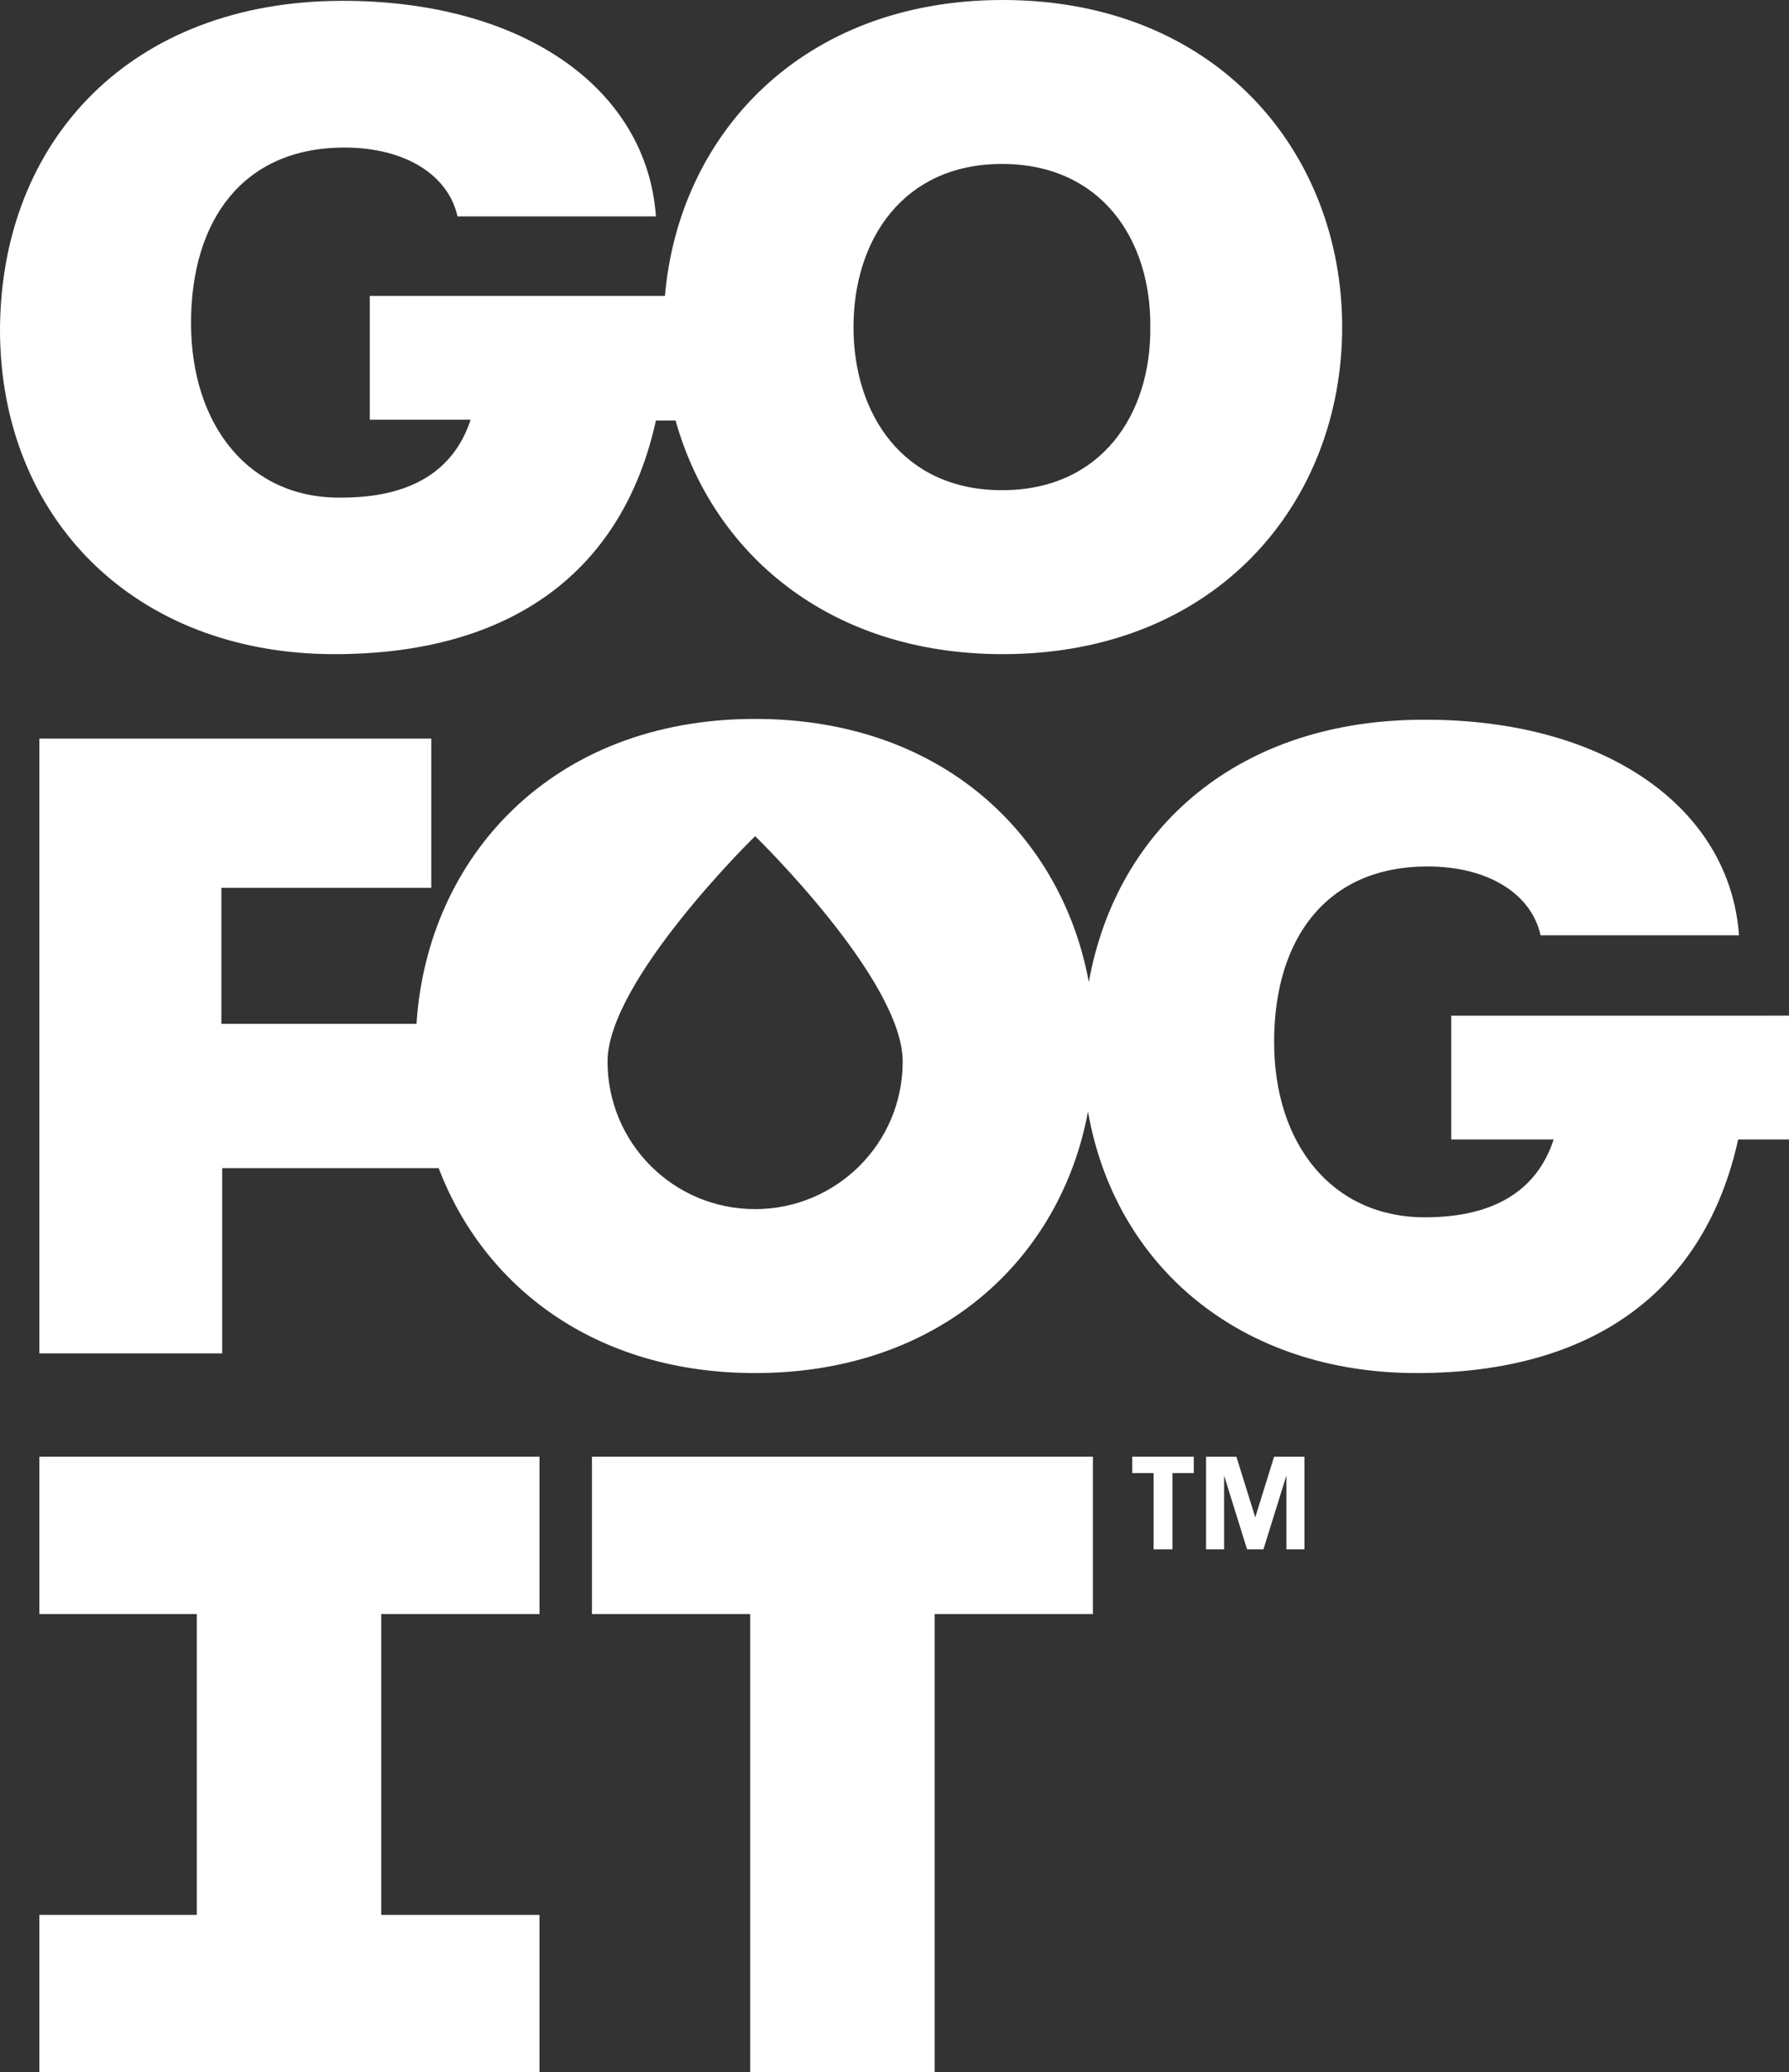 <?xml version="1.0" encoding="utf-8"?>
<!-- Generator: Adobe Illustrator 24.1.2, SVG Export Plug-In . SVG Version: 6.00 Build 0)  -->
<svg version="1.1" id="logo" xmlns="http://www.w3.org/2000/svg" xmlns:xlink="http://www.w3.org/1999/xlink" x="0px" y="0px"
	 viewBox="0 0 218.2 252.8" style="enable-background:new 0 0 218.2 252.8;" xml:space="preserve">
<rect x="0" y="0" width="218.2" height="252.8" fill="#333333" stroke="none"/>
<style type="text/css">
	.st0{fill:#FFFFFF;}
</style>
<g>
	<path class="st0" d="M40.8,79.8C62.6,79.8,76,69.5,80,51.3h2.4c4.5,16.1,18.6,28.5,39.9,28.5c26.1,0,41.4-18.5,41.4-39.9
		c0-21.3-15.3-39.9-41.4-39.9C97.8,0,82.8,16.4,81.1,36.1h-36v15.1h12.3c-2.1,6.4-7.5,9.5-15.7,9.5C30.5,60.9,23.3,52,23.3,39.4
		S29.7,18,42,18c7.5,0,12.7,3.4,13.8,8.4H80C78.9,10.8,63.8,0.1,41.8,0.1C16,0.1,0.1,17.1,0,40.2C0,63.2,16.4,79.8,40.8,79.8z
		 M122.2,20c12.1,0,18.2,9.2,18.1,19.9c0.1,10.7-6,19.9-18.1,19.9c-12,0-18.1-9.2-18.1-19.9S110.2,20,122.2,20z"/>
	<path class="st0" d="M132.8,119.8c-3.3-17.9-17.9-32.1-40.7-32.1c-24.9,0-40,17-41.3,37.2H27v-16.6h25.6V90.1H4.8v75h22.3v-22.6
		h26.4c5.5,14.4,19,25,38.6,25c22.7,0,37.3-14.1,40.6-31.9c3.3,18.9,18.6,31.9,40.1,31.9c21.8,0,35.2-10.3,39.2-28.5h6.2v-15.1H177
		V139h12.5c-2.1,6.4-7.5,9.5-15.7,9.5c-11.3,0-18.4-8.9-18.4-21.4c0-12.6,6.4-21.4,18.7-21.4c7.5,0,12.7,3.4,13.8,8.4h24.2
		c-1.1-15.5-16.2-26.3-38.2-26.3C151.2,87.7,136.2,100.9,132.8,119.8z M92.1,147.5c-10,0-18-8.1-18-18s18-27.5,18-27.5
		s18,17.5,18,27.5S102,147.5,92.1,147.5z"/>
	<polygon class="st0" points="72.2,196.9 91.5,196.9 91.5,252.8 114,252.8 114,196.9 133.3,196.9 133.3,177.7 72.2,177.7 	"/>
	<polygon class="st0" points="4.8,196.9 24,196.9 24,233.6 4.8,233.6 4.8,252.8 65.8,252.8 65.8,233.6 46.5,233.6 46.5,196.9 
		65.8,196.9 65.8,177.7 4.8,177.7 	"/>
	<polygon class="st0" points="143,189 143,179.7 145.6,179.7 145.6,177.7 138.1,177.7 138.1,179.7 140.7,179.7 140.7,189 	"/>
	<polygon class="st0" points="159.1,189 159.1,177.7 155.4,177.7 153.1,185.1 150.8,177.7 147.1,177.7 147.1,189 149.3,189 
		149.3,180 152.1,189 154.1,189 156.9,180 156.9,189 	"/>
</g>
</svg>
